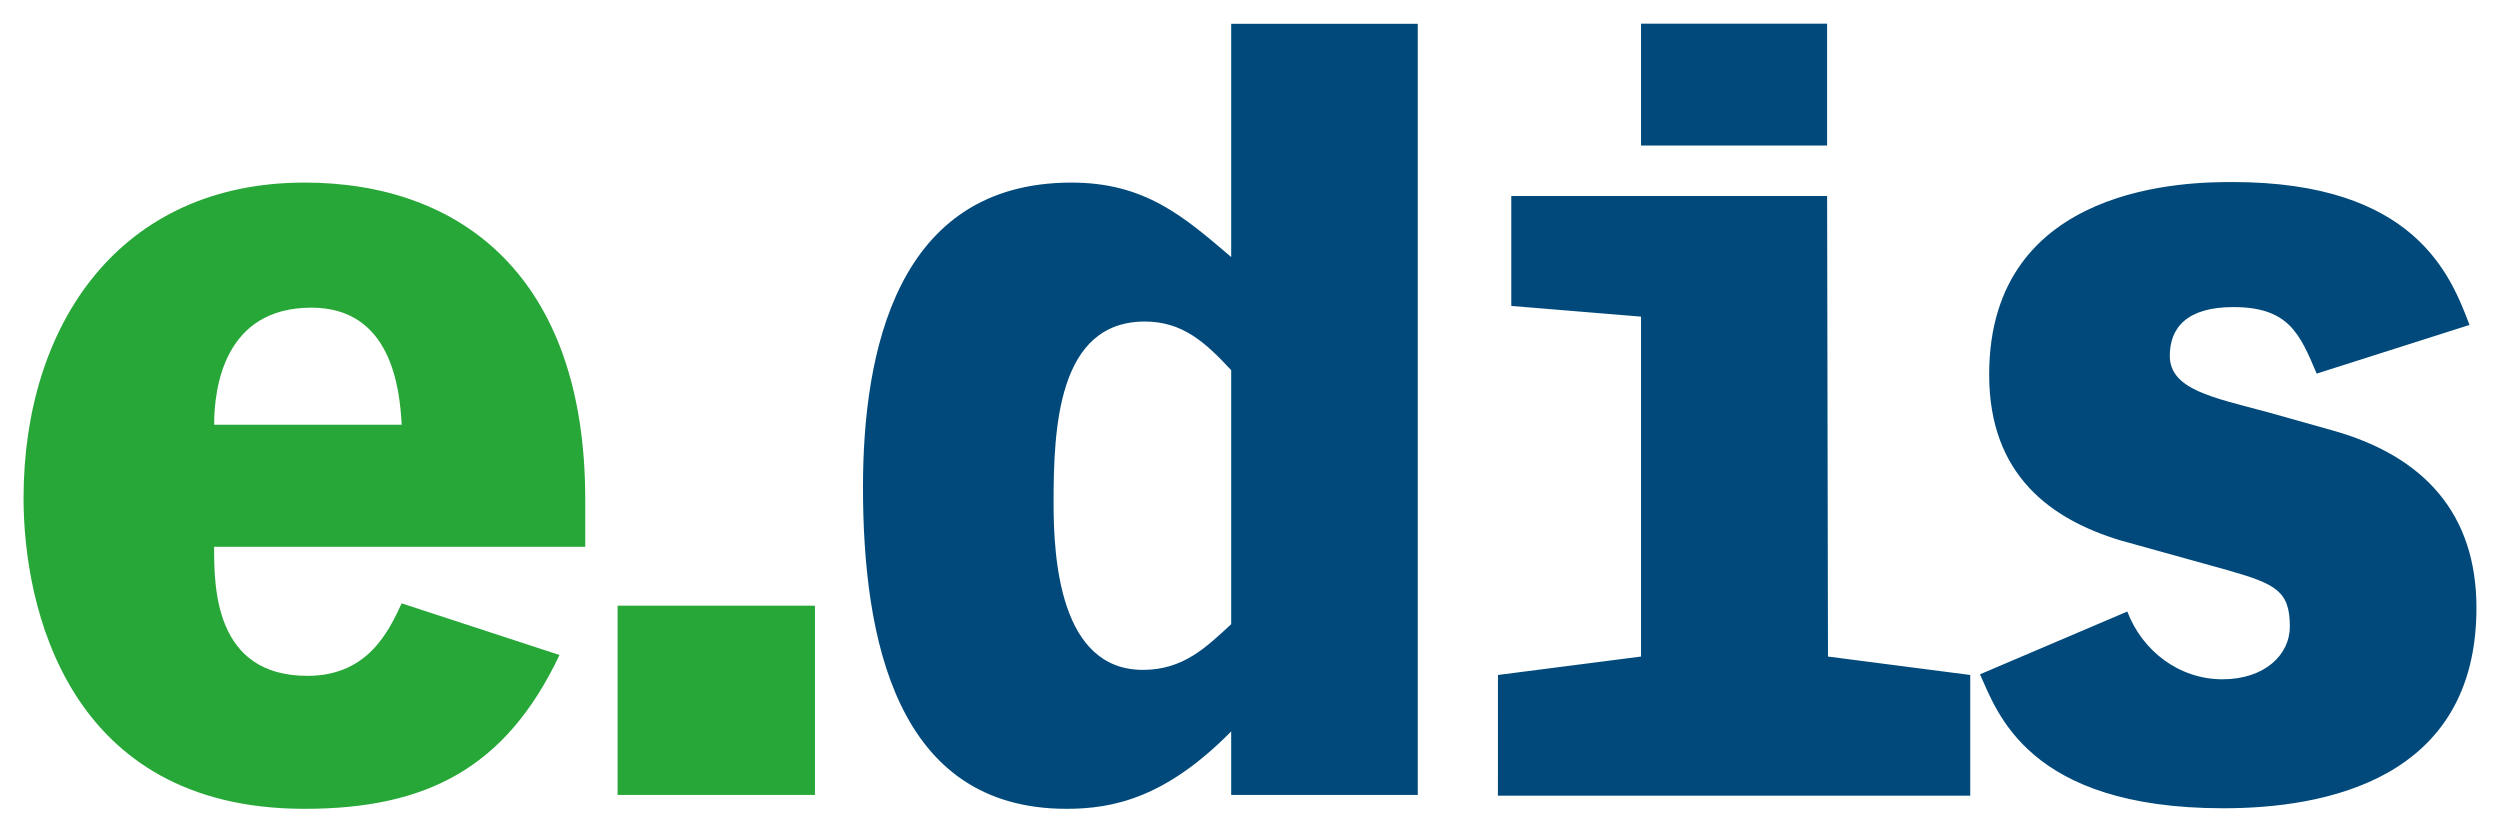 <svg height="341" viewBox="-.896 -.896 95.109 31.661" width="1024" xmlns="http://www.w3.org/2000/svg"><g fill-rule="evenodd"><path d="m10.686 6.045c-7.023 0-10.686 5.399-10.686 12.006 0 4.116 1.662 11.818 10.686 11.818 4.644 0 7.664-1.548 9.703-5.852l-6.004-1.965c-.491 1.057-1.283 2.758-3.586 2.758-3.549-0-3.549-3.4-3.549-4.91h14.119v-1.811c0-8.457-4.718-12.045-10.684-12.045zm.264 4.758c3.02 0 3.36 3.02 3.436 4.455h-7.135c0-1.397.377-4.455 3.699-4.455zm11.65 11.338v7.199h7.508v-7.199z" fill="#27a737"/><path d="m61.535 0v4.635h7.078v-4.635zm-15.592.004v8.873c-1.813-1.548-3.284-2.832-6.078-2.832-6.683 0-7.93 6.495-7.93 11.592 0 5.739 1.246 12.232 7.74 12.232 1.774 0 3.775-.415 6.268-2.945v2.416h7.098v-29.336zm38.086 6.021c-1.51 0-9.25-.001-9.25 7.324 0 3.851 2.379 5.512 4.984 6.305l4.076 1.133c1.85.528 2.379.793 2.379 2.152 0 1.057-.943 2.002-2.566 2.002-1.661 0-3.059-1.098-3.617-2.578l-5.605 2.389c.642 1.397 1.784 5.096 9.26 5.096 3.813 0 9.627-1.057 9.627-7.627 0-3.549-1.962-5.776-5.512-6.758l-2.416-.68c-2.114-.566-3.738-.867-3.738-2.15 0-1.057.642-1.852 2.416-1.852 2.115 0 2.53 1.021 3.172 2.531l5.814-1.852c-.717-1.888-2.076-5.436-9.023-5.436zm-27.43.531v4.182l4.936.406v12.932l-5.443.701-.002 4.592h17.969v-4.592l-5.412-.701-.033-17.52zm-13.941 4.775c1.435 0 2.303.792 3.285 1.85v9.664c-.944.868-1.812 1.738-3.359 1.738-3.172 0-3.398-4.268-3.398-6.344 0-2.832.15-6.908 3.473-6.908z" fill="#00497a"/></g></svg>